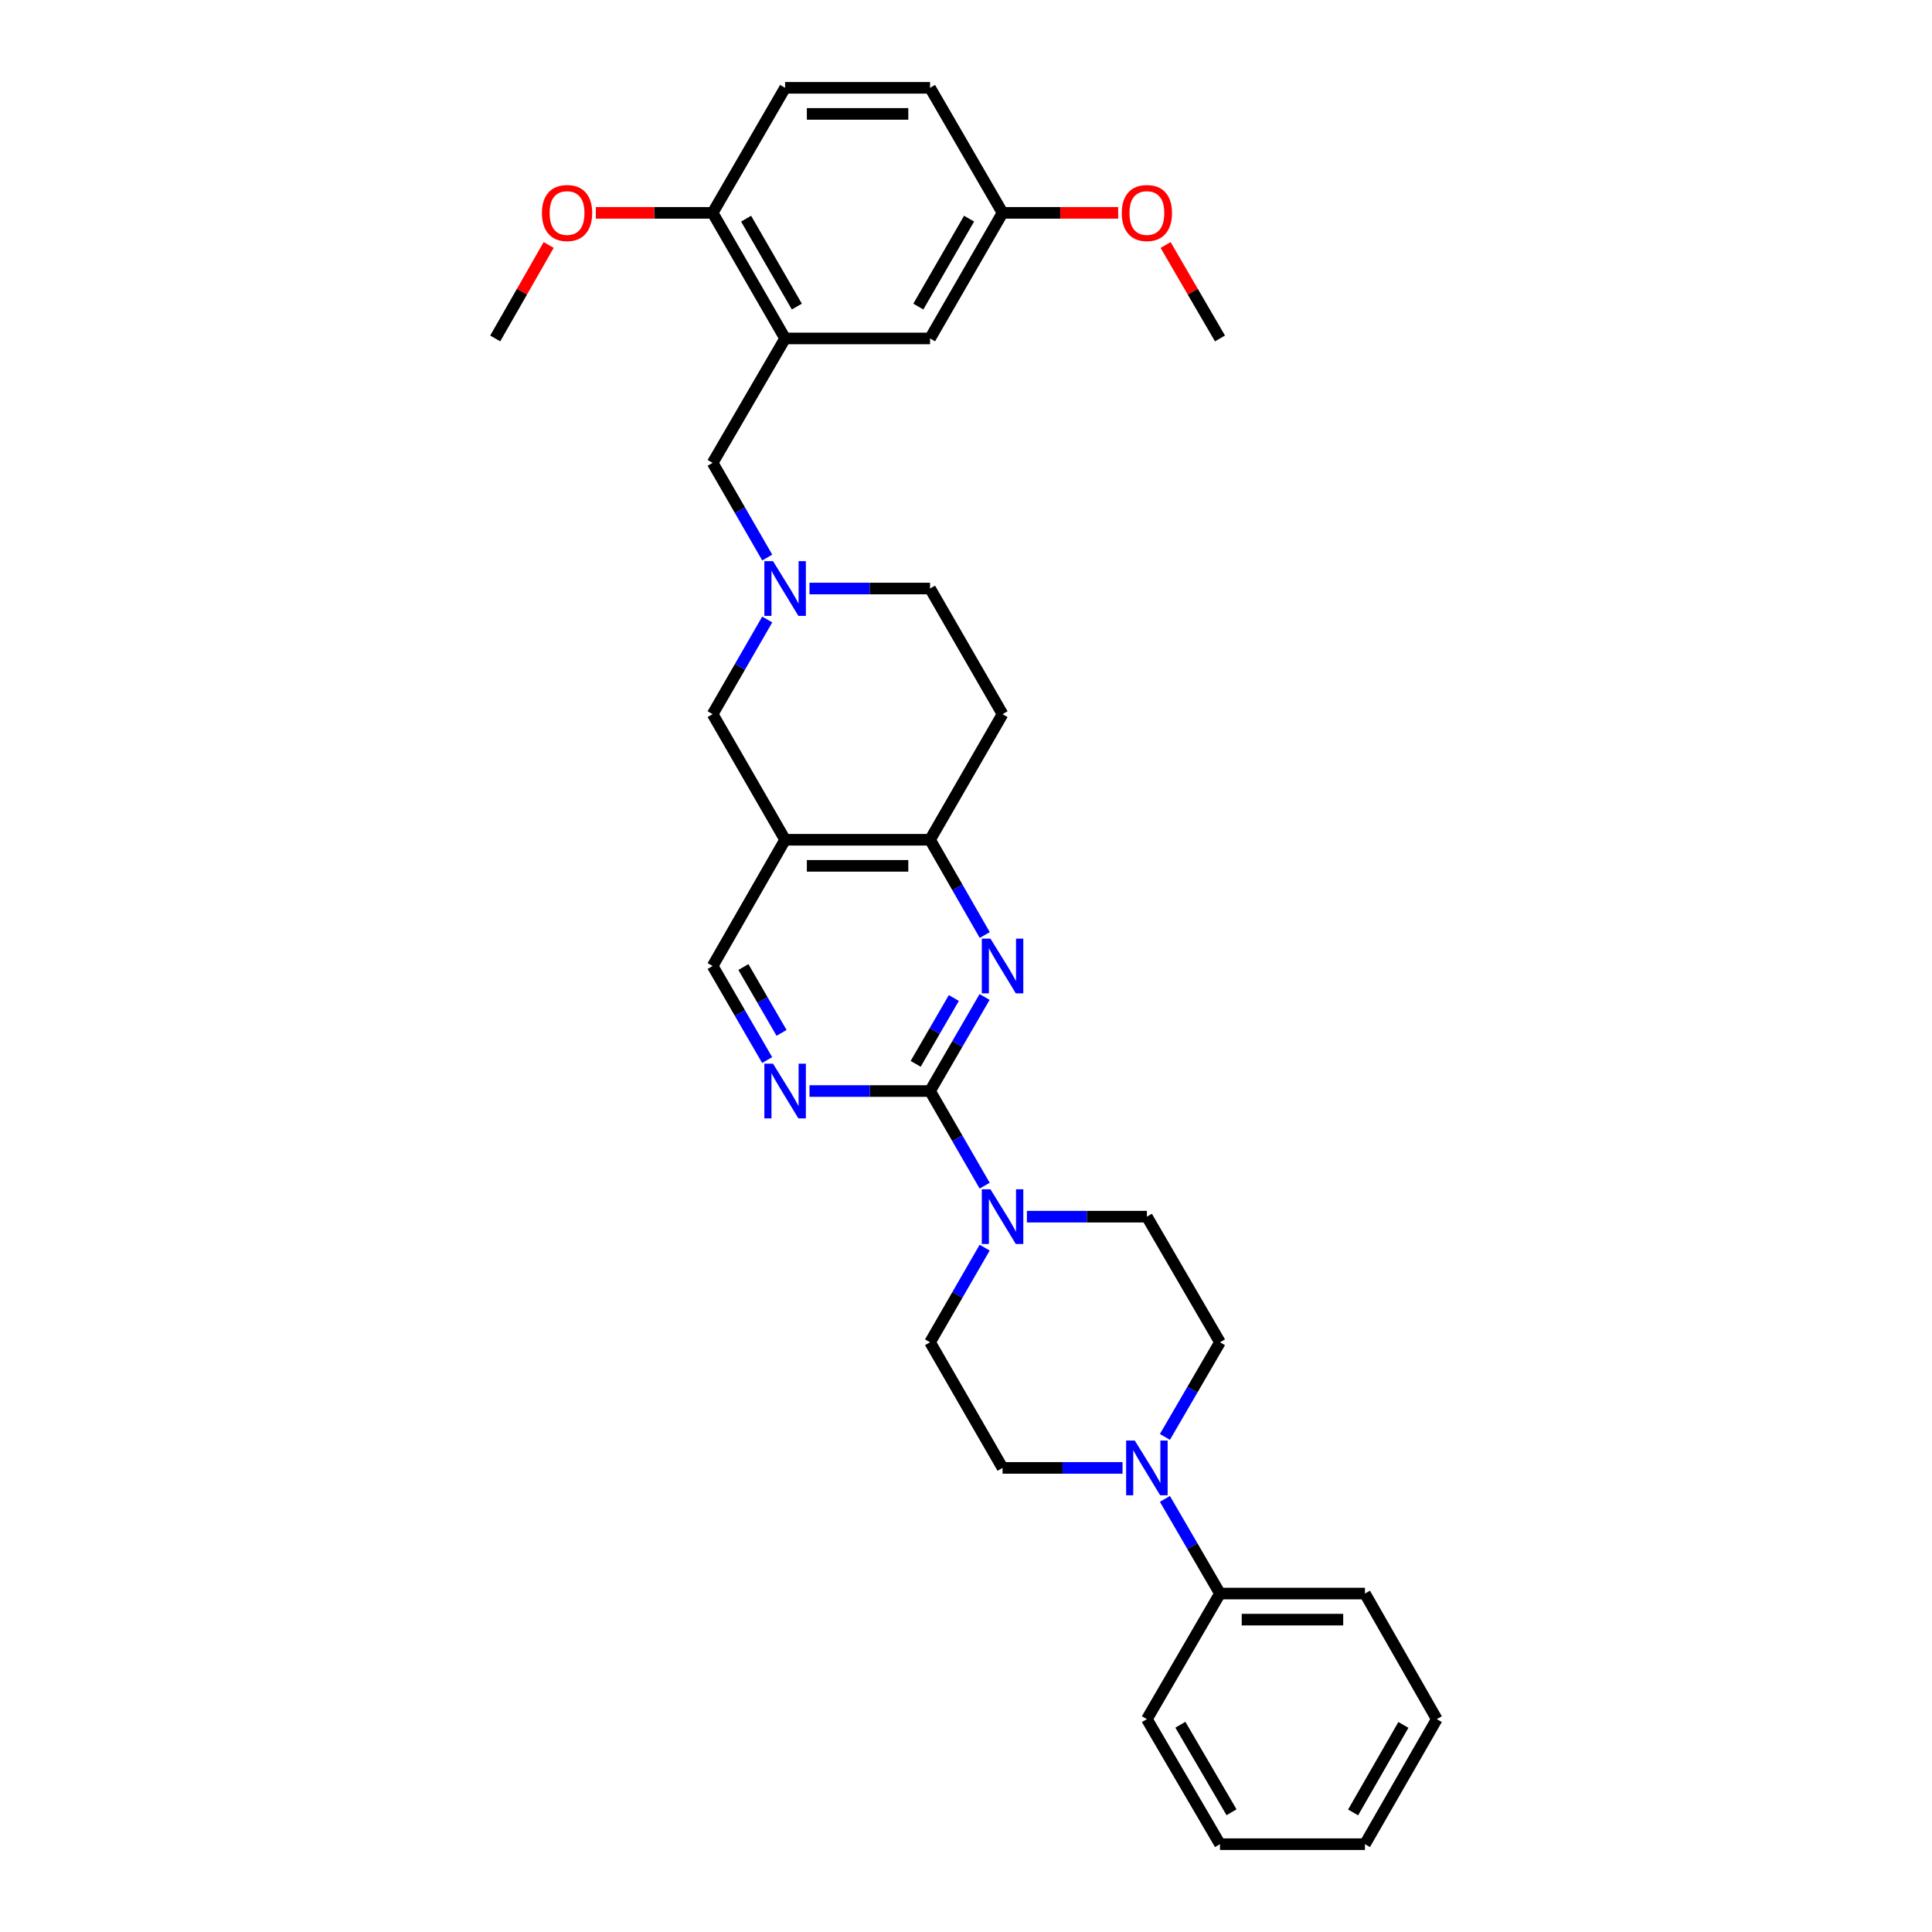 <?xml version='1.0' encoding='iso-8859-1'?>
<svg version='1.1' baseProfile='full'
              xmlns='http://www.w3.org/2000/svg'
                      xmlns:rdkit='http://www.rdkit.org/xml'
                      xmlns:xlink='http://www.w3.org/1999/xlink'
                  xml:space='preserve'
width='1000px' height='1000px' viewBox='0 0 1000 1000'>
<!-- END OF HEADER -->
<rect style='opacity:1.0;fill:#FFFFFF;stroke:none' width='1000' height='1000' x='0' y='0'> </rect>
<path class='bond-0' d='M 481.39,564.718 L 495.506,540.374' style='fill:none;fill-rule:evenodd;stroke:#000000;stroke-width:6px;stroke-linecap:butt;stroke-linejoin:miter;stroke-opacity:1' />
<path class='bond-0' d='M 495.506,540.374 L 509.622,516.03' style='fill:none;fill-rule:evenodd;stroke:#0000FF;stroke-width:6px;stroke-linecap:butt;stroke-linejoin:miter;stroke-opacity:1' />
<path class='bond-0' d='M 473.945,550.642 L 483.826,533.601' style='fill:none;fill-rule:evenodd;stroke:#000000;stroke-width:6px;stroke-linecap:butt;stroke-linejoin:miter;stroke-opacity:1' />
<path class='bond-0' d='M 483.826,533.601 L 493.707,516.561' style='fill:none;fill-rule:evenodd;stroke:#0000FF;stroke-width:6px;stroke-linecap:butt;stroke-linejoin:miter;stroke-opacity:1' />
<path class='bond-1' d='M 481.39,564.718 L 495.526,589.212' style='fill:none;fill-rule:evenodd;stroke:#000000;stroke-width:6px;stroke-linecap:butt;stroke-linejoin:miter;stroke-opacity:1' />
<path class='bond-1' d='M 495.526,589.212 L 509.662,613.706' style='fill:none;fill-rule:evenodd;stroke:#0000FF;stroke-width:6px;stroke-linecap:butt;stroke-linejoin:miter;stroke-opacity:1' />
<path class='bond-3' d='M 481.39,564.718 L 450.19,564.718' style='fill:none;fill-rule:evenodd;stroke:#000000;stroke-width:6px;stroke-linecap:butt;stroke-linejoin:miter;stroke-opacity:1' />
<path class='bond-3' d='M 450.19,564.718 L 418.989,564.718' style='fill:none;fill-rule:evenodd;stroke:#0000FF;stroke-width:6px;stroke-linecap:butt;stroke-linejoin:miter;stroke-opacity:1' />
<path class='bond-4' d='M 509.703,483.956 L 495.547,459.308' style='fill:none;fill-rule:evenodd;stroke:#0000FF;stroke-width:6px;stroke-linecap:butt;stroke-linejoin:miter;stroke-opacity:1' />
<path class='bond-4' d='M 495.547,459.308 L 481.39,434.66' style='fill:none;fill-rule:evenodd;stroke:#000000;stroke-width:6px;stroke-linecap:butt;stroke-linejoin:miter;stroke-opacity:1' />
<path class='bond-14' d='M 509.661,645.779 L 495.526,670.27' style='fill:none;fill-rule:evenodd;stroke:#0000FF;stroke-width:6px;stroke-linecap:butt;stroke-linejoin:miter;stroke-opacity:1' />
<path class='bond-14' d='M 495.526,670.27 L 481.39,694.76' style='fill:none;fill-rule:evenodd;stroke:#000000;stroke-width:6px;stroke-linecap:butt;stroke-linejoin:miter;stroke-opacity:1' />
<path class='bond-15' d='M 531.525,629.743 L 562.575,629.743' style='fill:none;fill-rule:evenodd;stroke:#0000FF;stroke-width:6px;stroke-linecap:butt;stroke-linejoin:miter;stroke-opacity:1' />
<path class='bond-15' d='M 562.575,629.743 L 593.626,629.743' style='fill:none;fill-rule:evenodd;stroke:#000000;stroke-width:6px;stroke-linecap:butt;stroke-linejoin:miter;stroke-opacity:1' />
<path class='bond-2' d='M 406.374,434.66 L 368.862,500' style='fill:none;fill-rule:evenodd;stroke:#000000;stroke-width:6px;stroke-linecap:butt;stroke-linejoin:miter;stroke-opacity:1' />
<path class='bond-8' d='M 406.374,434.66 L 368.862,369.642' style='fill:none;fill-rule:evenodd;stroke:#000000;stroke-width:6px;stroke-linecap:butt;stroke-linejoin:miter;stroke-opacity:1' />
<path class='bond-32' d='M 406.374,434.66 L 481.39,434.66' style='fill:none;fill-rule:evenodd;stroke:#000000;stroke-width:6px;stroke-linecap:butt;stroke-linejoin:miter;stroke-opacity:1' />
<path class='bond-32' d='M 417.627,448.161 L 470.138,448.161' style='fill:none;fill-rule:evenodd;stroke:#000000;stroke-width:6px;stroke-linecap:butt;stroke-linejoin:miter;stroke-opacity:1' />
<path class='bond-10' d='M 397.083,548.687 L 382.972,524.344' style='fill:none;fill-rule:evenodd;stroke:#0000FF;stroke-width:6px;stroke-linecap:butt;stroke-linejoin:miter;stroke-opacity:1' />
<path class='bond-10' d='M 382.972,524.344 L 368.862,500' style='fill:none;fill-rule:evenodd;stroke:#000000;stroke-width:6px;stroke-linecap:butt;stroke-linejoin:miter;stroke-opacity:1' />
<path class='bond-10' d='M 404.531,534.614 L 394.654,517.573' style='fill:none;fill-rule:evenodd;stroke:#0000FF;stroke-width:6px;stroke-linecap:butt;stroke-linejoin:miter;stroke-opacity:1' />
<path class='bond-10' d='M 394.654,517.573 L 384.776,500.532' style='fill:none;fill-rule:evenodd;stroke:#000000;stroke-width:6px;stroke-linecap:butt;stroke-linejoin:miter;stroke-opacity:1' />
<path class='bond-11' d='M 481.39,434.66 L 518.917,369.642' style='fill:none;fill-rule:evenodd;stroke:#000000;stroke-width:6px;stroke-linecap:butt;stroke-linejoin:miter;stroke-opacity:1' />
<path class='bond-5' d='M 406.374,175.182 L 368.862,239.585' style='fill:none;fill-rule:evenodd;stroke:#000000;stroke-width:6px;stroke-linecap:butt;stroke-linejoin:miter;stroke-opacity:1' />
<path class='bond-12' d='M 406.374,175.182 L 368.862,110.172' style='fill:none;fill-rule:evenodd;stroke:#000000;stroke-width:6px;stroke-linecap:butt;stroke-linejoin:miter;stroke-opacity:1' />
<path class='bond-12' d='M 412.442,158.683 L 386.183,113.176' style='fill:none;fill-rule:evenodd;stroke:#000000;stroke-width:6px;stroke-linecap:butt;stroke-linejoin:miter;stroke-opacity:1' />
<path class='bond-13' d='M 406.374,175.182 L 481.39,175.182' style='fill:none;fill-rule:evenodd;stroke:#000000;stroke-width:6px;stroke-linecap:butt;stroke-linejoin:miter;stroke-opacity:1' />
<path class='bond-6' d='M 602.959,743.744 L 617.21,719.252' style='fill:none;fill-rule:evenodd;stroke:#0000FF;stroke-width:6px;stroke-linecap:butt;stroke-linejoin:miter;stroke-opacity:1' />
<path class='bond-6' d='M 617.21,719.252 L 631.46,694.76' style='fill:none;fill-rule:evenodd;stroke:#000000;stroke-width:6px;stroke-linecap:butt;stroke-linejoin:miter;stroke-opacity:1' />
<path class='bond-18' d='M 602.958,775.826 L 617.209,800.322' style='fill:none;fill-rule:evenodd;stroke:#0000FF;stroke-width:6px;stroke-linecap:butt;stroke-linejoin:miter;stroke-opacity:1' />
<path class='bond-18' d='M 617.209,800.322 L 631.46,824.818' style='fill:none;fill-rule:evenodd;stroke:#000000;stroke-width:6px;stroke-linecap:butt;stroke-linejoin:miter;stroke-opacity:1' />
<path class='bond-33' d='M 581.018,759.785 L 549.968,759.785' style='fill:none;fill-rule:evenodd;stroke:#0000FF;stroke-width:6px;stroke-linecap:butt;stroke-linejoin:miter;stroke-opacity:1' />
<path class='bond-33' d='M 549.968,759.785 L 518.917,759.785' style='fill:none;fill-rule:evenodd;stroke:#000000;stroke-width:6px;stroke-linecap:butt;stroke-linejoin:miter;stroke-opacity:1' />
<path class='bond-7' d='M 397.123,320.654 L 382.992,345.148' style='fill:none;fill-rule:evenodd;stroke:#0000FF;stroke-width:6px;stroke-linecap:butt;stroke-linejoin:miter;stroke-opacity:1' />
<path class='bond-7' d='M 382.992,345.148 L 368.862,369.642' style='fill:none;fill-rule:evenodd;stroke:#000000;stroke-width:6px;stroke-linecap:butt;stroke-linejoin:miter;stroke-opacity:1' />
<path class='bond-9' d='M 397.124,288.58 L 382.993,264.083' style='fill:none;fill-rule:evenodd;stroke:#0000FF;stroke-width:6px;stroke-linecap:butt;stroke-linejoin:miter;stroke-opacity:1' />
<path class='bond-9' d='M 382.993,264.083 L 368.862,239.585' style='fill:none;fill-rule:evenodd;stroke:#000000;stroke-width:6px;stroke-linecap:butt;stroke-linejoin:miter;stroke-opacity:1' />
<path class='bond-34' d='M 418.989,304.617 L 450.19,304.617' style='fill:none;fill-rule:evenodd;stroke:#0000FF;stroke-width:6px;stroke-linecap:butt;stroke-linejoin:miter;stroke-opacity:1' />
<path class='bond-34' d='M 450.19,304.617 L 481.39,304.617' style='fill:none;fill-rule:evenodd;stroke:#000000;stroke-width:6px;stroke-linecap:butt;stroke-linejoin:miter;stroke-opacity:1' />
<path class='bond-19' d='M 518.917,369.642 L 481.39,304.617' style='fill:none;fill-rule:evenodd;stroke:#000000;stroke-width:6px;stroke-linecap:butt;stroke-linejoin:miter;stroke-opacity:1' />
<path class='bond-20' d='M 368.862,110.172 L 406.374,45.455' style='fill:none;fill-rule:evenodd;stroke:#000000;stroke-width:6px;stroke-linecap:butt;stroke-linejoin:miter;stroke-opacity:1' />
<path class='bond-23' d='M 368.862,110.172 L 338.627,110.172' style='fill:none;fill-rule:evenodd;stroke:#000000;stroke-width:6px;stroke-linecap:butt;stroke-linejoin:miter;stroke-opacity:1' />
<path class='bond-23' d='M 338.627,110.172 L 308.392,110.172' style='fill:none;fill-rule:evenodd;stroke:#FF0000;stroke-width:6px;stroke-linecap:butt;stroke-linejoin:miter;stroke-opacity:1' />
<path class='bond-21' d='M 481.39,175.182 L 518.917,110.172' style='fill:none;fill-rule:evenodd;stroke:#000000;stroke-width:6px;stroke-linecap:butt;stroke-linejoin:miter;stroke-opacity:1' />
<path class='bond-21' d='M 475.326,158.681 L 501.595,113.174' style='fill:none;fill-rule:evenodd;stroke:#000000;stroke-width:6px;stroke-linecap:butt;stroke-linejoin:miter;stroke-opacity:1' />
<path class='bond-16' d='M 481.39,694.76 L 518.917,759.785' style='fill:none;fill-rule:evenodd;stroke:#000000;stroke-width:6px;stroke-linecap:butt;stroke-linejoin:miter;stroke-opacity:1' />
<path class='bond-17' d='M 593.626,629.743 L 631.46,694.76' style='fill:none;fill-rule:evenodd;stroke:#000000;stroke-width:6px;stroke-linecap:butt;stroke-linejoin:miter;stroke-opacity:1' />
<path class='bond-25' d='M 631.46,824.818 L 706.492,824.818' style='fill:none;fill-rule:evenodd;stroke:#000000;stroke-width:6px;stroke-linecap:butt;stroke-linejoin:miter;stroke-opacity:1' />
<path class='bond-25' d='M 642.715,838.319 L 695.237,838.319' style='fill:none;fill-rule:evenodd;stroke:#000000;stroke-width:6px;stroke-linecap:butt;stroke-linejoin:miter;stroke-opacity:1' />
<path class='bond-26' d='M 631.46,824.818 L 593.626,889.828' style='fill:none;fill-rule:evenodd;stroke:#000000;stroke-width:6px;stroke-linecap:butt;stroke-linejoin:miter;stroke-opacity:1' />
<path class='bond-36' d='M 406.374,45.455 L 481.39,45.455' style='fill:none;fill-rule:evenodd;stroke:#000000;stroke-width:6px;stroke-linecap:butt;stroke-linejoin:miter;stroke-opacity:1' />
<path class='bond-36' d='M 417.627,58.956 L 470.138,58.956' style='fill:none;fill-rule:evenodd;stroke:#000000;stroke-width:6px;stroke-linecap:butt;stroke-linejoin:miter;stroke-opacity:1' />
<path class='bond-22' d='M 518.917,110.172 L 481.39,45.455' style='fill:none;fill-rule:evenodd;stroke:#000000;stroke-width:6px;stroke-linecap:butt;stroke-linejoin:miter;stroke-opacity:1' />
<path class='bond-24' d='M 518.917,110.172 L 548.838,110.172' style='fill:none;fill-rule:evenodd;stroke:#000000;stroke-width:6px;stroke-linecap:butt;stroke-linejoin:miter;stroke-opacity:1' />
<path class='bond-24' d='M 548.838,110.172 L 578.758,110.172' style='fill:none;fill-rule:evenodd;stroke:#FF0000;stroke-width:6px;stroke-linecap:butt;stroke-linejoin:miter;stroke-opacity:1' />
<path class='bond-27' d='M 283.994,126.804 L 270.156,150.993' style='fill:none;fill-rule:evenodd;stroke:#FF0000;stroke-width:6px;stroke-linecap:butt;stroke-linejoin:miter;stroke-opacity:1' />
<path class='bond-27' d='M 270.156,150.993 L 256.319,175.182' style='fill:none;fill-rule:evenodd;stroke:#000000;stroke-width:6px;stroke-linecap:butt;stroke-linejoin:miter;stroke-opacity:1' />
<path class='bond-28' d='M 603.31,126.813 L 617.385,150.997' style='fill:none;fill-rule:evenodd;stroke:#FF0000;stroke-width:6px;stroke-linecap:butt;stroke-linejoin:miter;stroke-opacity:1' />
<path class='bond-28' d='M 617.385,150.997 L 631.46,175.182' style='fill:none;fill-rule:evenodd;stroke:#000000;stroke-width:6px;stroke-linecap:butt;stroke-linejoin:miter;stroke-opacity:1' />
<path class='bond-29' d='M 706.492,824.818 L 743.681,889.828' style='fill:none;fill-rule:evenodd;stroke:#000000;stroke-width:6px;stroke-linecap:butt;stroke-linejoin:miter;stroke-opacity:1' />
<path class='bond-30' d='M 593.626,889.828 L 631.46,954.545' style='fill:none;fill-rule:evenodd;stroke:#000000;stroke-width:6px;stroke-linecap:butt;stroke-linejoin:miter;stroke-opacity:1' />
<path class='bond-30' d='M 610.957,892.721 L 637.441,938.024' style='fill:none;fill-rule:evenodd;stroke:#000000;stroke-width:6px;stroke-linecap:butt;stroke-linejoin:miter;stroke-opacity:1' />
<path class='bond-35' d='M 743.681,889.828 L 706.492,954.545' style='fill:none;fill-rule:evenodd;stroke:#000000;stroke-width:6px;stroke-linecap:butt;stroke-linejoin:miter;stroke-opacity:1' />
<path class='bond-35' d='M 726.396,892.809 L 700.364,938.111' style='fill:none;fill-rule:evenodd;stroke:#000000;stroke-width:6px;stroke-linecap:butt;stroke-linejoin:miter;stroke-opacity:1' />
<path class='bond-31' d='M 631.46,954.545 L 706.492,954.545' style='fill:none;fill-rule:evenodd;stroke:#000000;stroke-width:6px;stroke-linecap:butt;stroke-linejoin:miter;stroke-opacity:1' />
<path  class='atom-1' d='M 512.657 485.84
L 521.937 500.84
Q 522.857 502.32, 524.337 505
Q 525.817 507.68, 525.897 507.84
L 525.897 485.84
L 529.657 485.84
L 529.657 514.16
L 525.777 514.16
L 515.817 497.76
Q 514.657 495.84, 513.417 493.64
Q 512.217 491.44, 511.857 490.76
L 511.857 514.16
L 508.177 514.16
L 508.177 485.84
L 512.657 485.84
' fill='#0000FF'/>
<path  class='atom-2' d='M 512.657 615.583
L 521.937 630.583
Q 522.857 632.063, 524.337 634.743
Q 525.817 637.423, 525.897 637.583
L 525.897 615.583
L 529.657 615.583
L 529.657 643.903
L 525.777 643.903
L 515.817 627.503
Q 514.657 625.583, 513.417 623.383
Q 512.217 621.183, 511.857 620.503
L 511.857 643.903
L 508.177 643.903
L 508.177 615.583
L 512.657 615.583
' fill='#0000FF'/>
<path  class='atom-4' d='M 400.114 550.558
L 409.394 565.558
Q 410.314 567.038, 411.794 569.718
Q 413.274 572.398, 413.354 572.558
L 413.354 550.558
L 417.114 550.558
L 417.114 578.878
L 413.234 578.878
L 403.274 562.478
Q 402.114 560.558, 400.874 558.358
Q 399.674 556.158, 399.314 555.478
L 399.314 578.878
L 395.634 578.878
L 395.634 550.558
L 400.114 550.558
' fill='#0000FF'/>
<path  class='atom-7' d='M 587.366 745.625
L 596.646 760.625
Q 597.566 762.105, 599.046 764.785
Q 600.526 767.465, 600.606 767.625
L 600.606 745.625
L 604.366 745.625
L 604.366 773.945
L 600.486 773.945
L 590.526 757.545
Q 589.366 755.625, 588.126 753.425
Q 586.926 751.225, 586.566 750.545
L 586.566 773.945
L 582.886 773.945
L 582.886 745.625
L 587.366 745.625
' fill='#0000FF'/>
<path  class='atom-8' d='M 400.114 290.457
L 409.394 305.457
Q 410.314 306.937, 411.794 309.617
Q 413.274 312.297, 413.354 312.457
L 413.354 290.457
L 417.114 290.457
L 417.114 318.777
L 413.234 318.777
L 403.274 302.377
Q 402.114 300.457, 400.874 298.257
Q 399.674 296.057, 399.314 295.377
L 399.314 318.777
L 395.634 318.777
L 395.634 290.457
L 400.114 290.457
' fill='#0000FF'/>
<path  class='atom-24' d='M 280.508 110.252
Q 280.508 103.452, 283.868 99.652
Q 287.228 95.852, 293.508 95.852
Q 299.788 95.852, 303.148 99.652
Q 306.508 103.452, 306.508 110.252
Q 306.508 117.132, 303.108 121.052
Q 299.708 124.932, 293.508 124.932
Q 287.268 124.932, 283.868 121.052
Q 280.508 117.172, 280.508 110.252
M 293.508 121.732
Q 297.828 121.732, 300.148 118.852
Q 302.508 115.932, 302.508 110.252
Q 302.508 104.692, 300.148 101.892
Q 297.828 99.052, 293.508 99.052
Q 289.188 99.052, 286.828 101.852
Q 284.508 104.652, 284.508 110.252
Q 284.508 115.972, 286.828 118.852
Q 289.188 121.732, 293.508 121.732
' fill='#FF0000'/>
<path  class='atom-25' d='M 580.626 110.252
Q 580.626 103.452, 583.986 99.652
Q 587.346 95.852, 593.626 95.852
Q 599.906 95.852, 603.266 99.652
Q 606.626 103.452, 606.626 110.252
Q 606.626 117.132, 603.226 121.052
Q 599.826 124.932, 593.626 124.932
Q 587.386 124.932, 583.986 121.052
Q 580.626 117.172, 580.626 110.252
M 593.626 121.732
Q 597.946 121.732, 600.266 118.852
Q 602.626 115.932, 602.626 110.252
Q 602.626 104.692, 600.266 101.892
Q 597.946 99.052, 593.626 99.052
Q 589.306 99.052, 586.946 101.852
Q 584.626 104.652, 584.626 110.252
Q 584.626 115.972, 586.946 118.852
Q 589.306 121.732, 593.626 121.732
' fill='#FF0000'/>
</svg>
